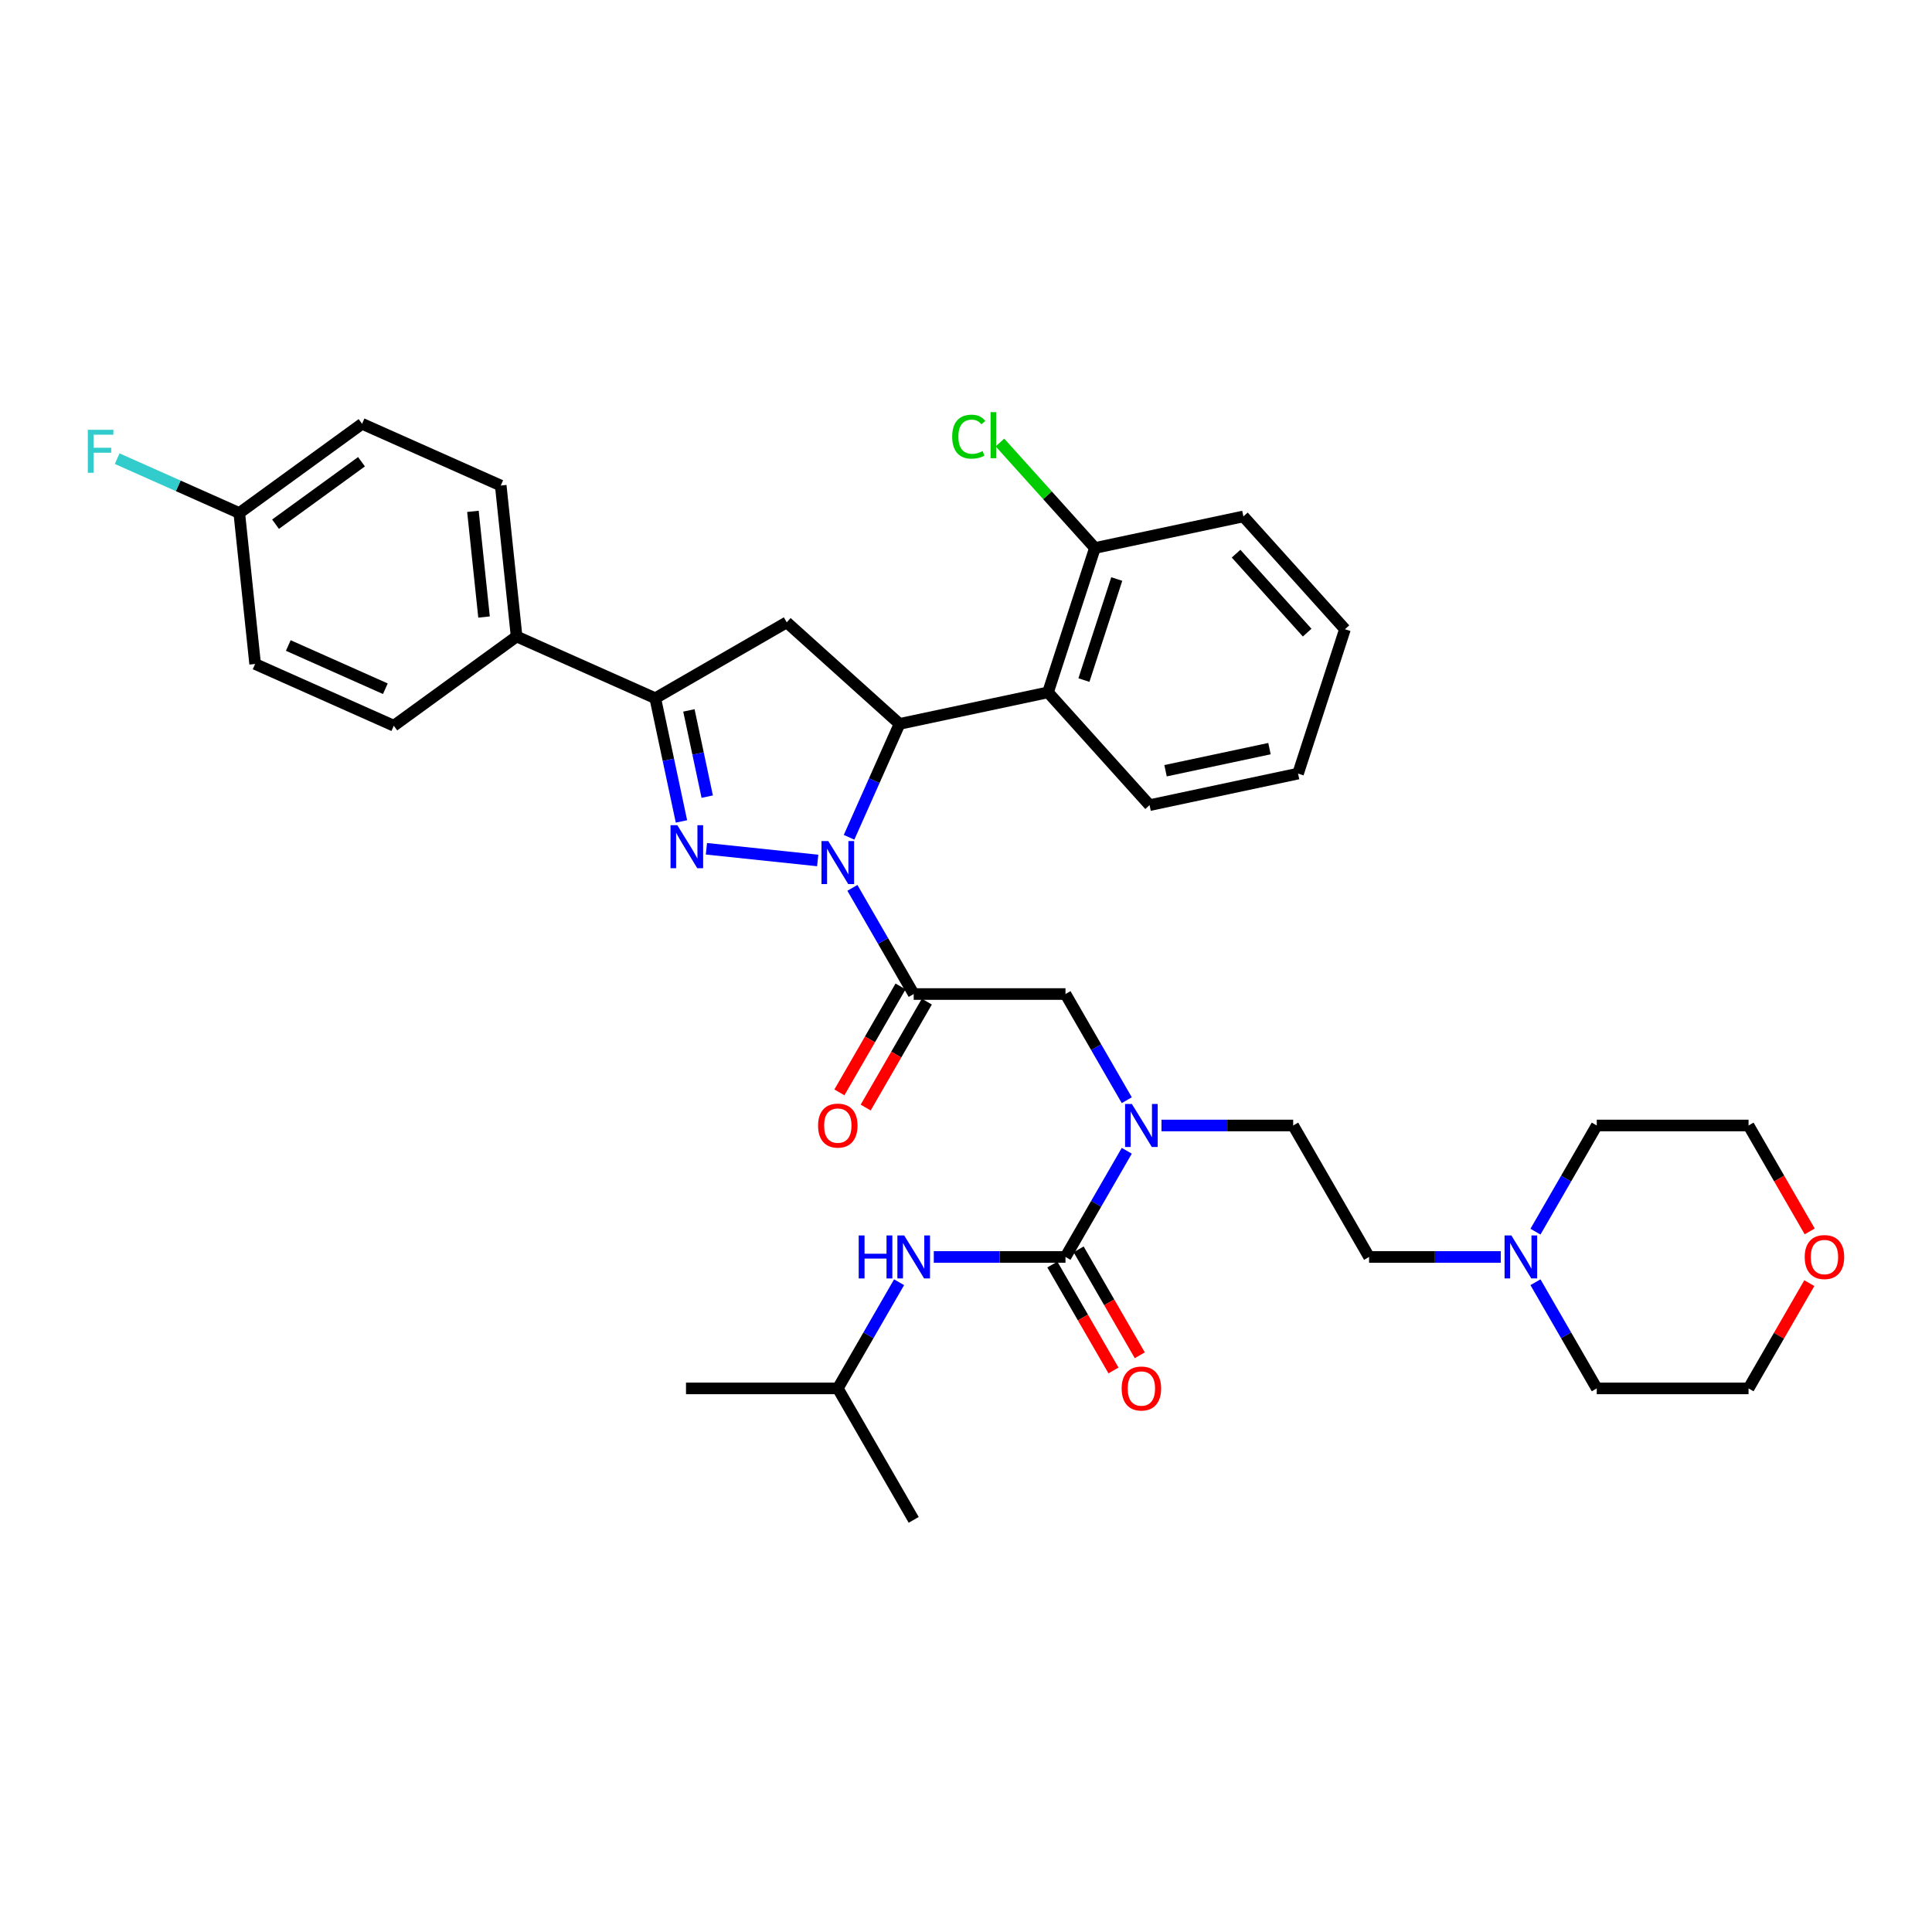 <?xml version='1.0' encoding='iso-8859-1'?>
<svg version='1.1' baseProfile='full'
              xmlns='http://www.w3.org/2000/svg'
                      xmlns:rdkit='http://www.rdkit.org/xml'
                      xmlns:xlink='http://www.w3.org/1999/xlink'
                  xml:space='preserve'
width='1000px' height='1000px' viewBox='0 0 1000 1000'>
<!-- END OF HEADER -->
<rect style='opacity:1.0;fill:#FFFFFF;stroke:none' width='1000' height='1000' x='0' y='0'> </rect>
<path class='bond-0' d='M 601.18,582.552 L 635.263,582.552' style='fill:none;fill-rule:evenodd;stroke:#0000FF;stroke-width:6px;stroke-linecap:butt;stroke-linejoin:miter;stroke-opacity:1' />
<path class='bond-0' d='M 635.263,582.552 L 669.345,582.552' style='fill:none;fill-rule:evenodd;stroke:#000000;stroke-width:6px;stroke-linecap:butt;stroke-linejoin:miter;stroke-opacity:1' />
<path class='bond-1' d='M 583.22,569.463 L 567.357,541.987' style='fill:none;fill-rule:evenodd;stroke:#0000FF;stroke-width:6px;stroke-linecap:butt;stroke-linejoin:miter;stroke-opacity:1' />
<path class='bond-1' d='M 567.357,541.987 L 551.494,514.511' style='fill:none;fill-rule:evenodd;stroke:#000000;stroke-width:6px;stroke-linecap:butt;stroke-linejoin:miter;stroke-opacity:1' />
<path class='bond-2' d='M 583.22,595.642 L 567.357,623.118' style='fill:none;fill-rule:evenodd;stroke:#0000FF;stroke-width:6px;stroke-linecap:butt;stroke-linejoin:miter;stroke-opacity:1' />
<path class='bond-2' d='M 567.357,623.118 L 551.494,650.594' style='fill:none;fill-rule:evenodd;stroke:#000000;stroke-width:6px;stroke-linecap:butt;stroke-linejoin:miter;stroke-opacity:1' />
<path class='bond-3' d='M 433.642,718.635 L 355.075,718.635' style='fill:none;fill-rule:evenodd;stroke:#000000;stroke-width:6px;stroke-linecap:butt;stroke-linejoin:miter;stroke-opacity:1' />
<path class='bond-4' d='M 433.642,718.635 L 472.926,786.677' style='fill:none;fill-rule:evenodd;stroke:#000000;stroke-width:6px;stroke-linecap:butt;stroke-linejoin:miter;stroke-opacity:1' />
<path class='bond-5' d='M 433.642,718.635 L 449.506,691.159' style='fill:none;fill-rule:evenodd;stroke:#000000;stroke-width:6px;stroke-linecap:butt;stroke-linejoin:miter;stroke-opacity:1' />
<path class='bond-5' d='M 449.506,691.159 L 465.369,663.683' style='fill:none;fill-rule:evenodd;stroke:#0000FF;stroke-width:6px;stroke-linecap:butt;stroke-linejoin:miter;stroke-opacity:1' />
<path class='bond-6' d='M 466.122,510.582 L 450.295,537.996' style='fill:none;fill-rule:evenodd;stroke:#000000;stroke-width:6px;stroke-linecap:butt;stroke-linejoin:miter;stroke-opacity:1' />
<path class='bond-6' d='M 450.295,537.996 L 434.468,565.409' style='fill:none;fill-rule:evenodd;stroke:#FF0000;stroke-width:6px;stroke-linecap:butt;stroke-linejoin:miter;stroke-opacity:1' />
<path class='bond-6' d='M 479.73,518.439 L 463.903,545.852' style='fill:none;fill-rule:evenodd;stroke:#000000;stroke-width:6px;stroke-linecap:butt;stroke-linejoin:miter;stroke-opacity:1' />
<path class='bond-6' d='M 463.903,545.852 L 448.076,573.266' style='fill:none;fill-rule:evenodd;stroke:#FF0000;stroke-width:6px;stroke-linecap:butt;stroke-linejoin:miter;stroke-opacity:1' />
<path class='bond-7' d='M 472.926,514.511 L 551.494,514.511' style='fill:none;fill-rule:evenodd;stroke:#000000;stroke-width:6px;stroke-linecap:butt;stroke-linejoin:miter;stroke-opacity:1' />
<path class='bond-8' d='M 472.926,514.511 L 457.063,487.035' style='fill:none;fill-rule:evenodd;stroke:#000000;stroke-width:6px;stroke-linecap:butt;stroke-linejoin:miter;stroke-opacity:1' />
<path class='bond-8' d='M 457.063,487.035 L 441.2,459.559' style='fill:none;fill-rule:evenodd;stroke:#0000FF;stroke-width:6px;stroke-linecap:butt;stroke-linejoin:miter;stroke-opacity:1' />
<path class='bond-9' d='M 551.494,650.594 L 517.411,650.594' style='fill:none;fill-rule:evenodd;stroke:#000000;stroke-width:6px;stroke-linecap:butt;stroke-linejoin:miter;stroke-opacity:1' />
<path class='bond-9' d='M 517.411,650.594 L 483.329,650.594' style='fill:none;fill-rule:evenodd;stroke:#0000FF;stroke-width:6px;stroke-linecap:butt;stroke-linejoin:miter;stroke-opacity:1' />
<path class='bond-10' d='M 544.69,654.522 L 560.517,681.935' style='fill:none;fill-rule:evenodd;stroke:#000000;stroke-width:6px;stroke-linecap:butt;stroke-linejoin:miter;stroke-opacity:1' />
<path class='bond-10' d='M 560.517,681.935 L 576.344,709.349' style='fill:none;fill-rule:evenodd;stroke:#FF0000;stroke-width:6px;stroke-linecap:butt;stroke-linejoin:miter;stroke-opacity:1' />
<path class='bond-10' d='M 558.298,646.665 L 574.125,674.079' style='fill:none;fill-rule:evenodd;stroke:#000000;stroke-width:6px;stroke-linecap:butt;stroke-linejoin:miter;stroke-opacity:1' />
<path class='bond-10' d='M 574.125,674.079 L 589.952,701.492' style='fill:none;fill-rule:evenodd;stroke:#FF0000;stroke-width:6px;stroke-linecap:butt;stroke-linejoin:miter;stroke-opacity:1' />
<path class='bond-11' d='M 776.794,650.594 L 742.712,650.594' style='fill:none;fill-rule:evenodd;stroke:#0000FF;stroke-width:6px;stroke-linecap:butt;stroke-linejoin:miter;stroke-opacity:1' />
<path class='bond-11' d='M 742.712,650.594 L 708.629,650.594' style='fill:none;fill-rule:evenodd;stroke:#000000;stroke-width:6px;stroke-linecap:butt;stroke-linejoin:miter;stroke-opacity:1' />
<path class='bond-12' d='M 794.754,637.504 L 810.617,610.028' style='fill:none;fill-rule:evenodd;stroke:#0000FF;stroke-width:6px;stroke-linecap:butt;stroke-linejoin:miter;stroke-opacity:1' />
<path class='bond-12' d='M 810.617,610.028 L 826.48,582.552' style='fill:none;fill-rule:evenodd;stroke:#000000;stroke-width:6px;stroke-linecap:butt;stroke-linejoin:miter;stroke-opacity:1' />
<path class='bond-13' d='M 794.754,663.683 L 810.617,691.159' style='fill:none;fill-rule:evenodd;stroke:#0000FF;stroke-width:6px;stroke-linecap:butt;stroke-linejoin:miter;stroke-opacity:1' />
<path class='bond-13' d='M 810.617,691.159 L 826.48,718.635' style='fill:none;fill-rule:evenodd;stroke:#000000;stroke-width:6px;stroke-linecap:butt;stroke-linejoin:miter;stroke-opacity:1' />
<path class='bond-14' d='M 936.502,664.155 L 920.775,691.395' style='fill:none;fill-rule:evenodd;stroke:#FF0000;stroke-width:6px;stroke-linecap:butt;stroke-linejoin:miter;stroke-opacity:1' />
<path class='bond-14' d='M 920.775,691.395 L 905.048,718.635' style='fill:none;fill-rule:evenodd;stroke:#000000;stroke-width:6px;stroke-linecap:butt;stroke-linejoin:miter;stroke-opacity:1' />
<path class='bond-15' d='M 936.702,637.379 L 920.875,609.965' style='fill:none;fill-rule:evenodd;stroke:#FF0000;stroke-width:6px;stroke-linecap:butt;stroke-linejoin:miter;stroke-opacity:1' />
<path class='bond-15' d='M 920.875,609.965 L 905.048,582.552' style='fill:none;fill-rule:evenodd;stroke:#000000;stroke-width:6px;stroke-linecap:butt;stroke-linejoin:miter;stroke-opacity:1' />
<path class='bond-16' d='M 439.47,433.38 L 452.534,404.037' style='fill:none;fill-rule:evenodd;stroke:#0000FF;stroke-width:6px;stroke-linecap:butt;stroke-linejoin:miter;stroke-opacity:1' />
<path class='bond-16' d='M 452.534,404.037 L 465.599,374.694' style='fill:none;fill-rule:evenodd;stroke:#000000;stroke-width:6px;stroke-linecap:butt;stroke-linejoin:miter;stroke-opacity:1' />
<path class='bond-17' d='M 423.24,445.376 L 365.646,439.323' style='fill:none;fill-rule:evenodd;stroke:#0000FF;stroke-width:6px;stroke-linecap:butt;stroke-linejoin:miter;stroke-opacity:1' />
<path class='bond-18' d='M 339.17,361.406 L 267.395,329.45' style='fill:none;fill-rule:evenodd;stroke:#000000;stroke-width:6px;stroke-linecap:butt;stroke-linejoin:miter;stroke-opacity:1' />
<path class='bond-19' d='M 339.17,361.406 L 407.212,322.122' style='fill:none;fill-rule:evenodd;stroke:#000000;stroke-width:6px;stroke-linecap:butt;stroke-linejoin:miter;stroke-opacity:1' />
<path class='bond-20' d='M 339.17,361.406 L 345.947,393.287' style='fill:none;fill-rule:evenodd;stroke:#000000;stroke-width:6px;stroke-linecap:butt;stroke-linejoin:miter;stroke-opacity:1' />
<path class='bond-20' d='M 345.947,393.287 L 352.723,425.167' style='fill:none;fill-rule:evenodd;stroke:#0000FF;stroke-width:6px;stroke-linecap:butt;stroke-linejoin:miter;stroke-opacity:1' />
<path class='bond-20' d='M 356.573,367.703 L 361.317,390.02' style='fill:none;fill-rule:evenodd;stroke:#000000;stroke-width:6px;stroke-linecap:butt;stroke-linejoin:miter;stroke-opacity:1' />
<path class='bond-20' d='M 361.317,390.02 L 366.06,412.336' style='fill:none;fill-rule:evenodd;stroke:#0000FF;stroke-width:6px;stroke-linecap:butt;stroke-linejoin:miter;stroke-opacity:1' />
<path class='bond-21' d='M 407.212,322.122 L 465.599,374.694' style='fill:none;fill-rule:evenodd;stroke:#000000;stroke-width:6px;stroke-linecap:butt;stroke-linejoin:miter;stroke-opacity:1' />
<path class='bond-22' d='M 465.599,374.694 L 542.449,358.359' style='fill:none;fill-rule:evenodd;stroke:#000000;stroke-width:6px;stroke-linecap:butt;stroke-linejoin:miter;stroke-opacity:1' />
<path class='bond-23' d='M 267.395,329.45 L 259.183,251.313' style='fill:none;fill-rule:evenodd;stroke:#000000;stroke-width:6px;stroke-linecap:butt;stroke-linejoin:miter;stroke-opacity:1' />
<path class='bond-23' d='M 250.536,319.372 L 244.787,264.676' style='fill:none;fill-rule:evenodd;stroke:#000000;stroke-width:6px;stroke-linecap:butt;stroke-linejoin:miter;stroke-opacity:1' />
<path class='bond-24' d='M 267.395,329.45 L 203.833,375.631' style='fill:none;fill-rule:evenodd;stroke:#000000;stroke-width:6px;stroke-linecap:butt;stroke-linejoin:miter;stroke-opacity:1' />
<path class='bond-25' d='M 259.183,251.313 L 187.407,219.356' style='fill:none;fill-rule:evenodd;stroke:#000000;stroke-width:6px;stroke-linecap:butt;stroke-linejoin:miter;stroke-opacity:1' />
<path class='bond-26' d='M 542.449,358.359 L 566.728,283.637' style='fill:none;fill-rule:evenodd;stroke:#000000;stroke-width:6px;stroke-linecap:butt;stroke-linejoin:miter;stroke-opacity:1' />
<path class='bond-26' d='M 561.036,352.006 L 578.031,299.701' style='fill:none;fill-rule:evenodd;stroke:#000000;stroke-width:6px;stroke-linecap:butt;stroke-linejoin:miter;stroke-opacity:1' />
<path class='bond-27' d='M 542.449,358.359 L 595.021,416.746' style='fill:none;fill-rule:evenodd;stroke:#000000;stroke-width:6px;stroke-linecap:butt;stroke-linejoin:miter;stroke-opacity:1' />
<path class='bond-28' d='M 566.728,283.637 L 542.147,256.337' style='fill:none;fill-rule:evenodd;stroke:#000000;stroke-width:6px;stroke-linecap:butt;stroke-linejoin:miter;stroke-opacity:1' />
<path class='bond-28' d='M 542.147,256.337 L 517.566,229.037' style='fill:none;fill-rule:evenodd;stroke:#00CC00;stroke-width:6px;stroke-linecap:butt;stroke-linejoin:miter;stroke-opacity:1' />
<path class='bond-29' d='M 566.728,283.637 L 643.579,267.302' style='fill:none;fill-rule:evenodd;stroke:#000000;stroke-width:6px;stroke-linecap:butt;stroke-linejoin:miter;stroke-opacity:1' />
<path class='bond-30' d='M 595.021,416.746 L 671.872,400.411' style='fill:none;fill-rule:evenodd;stroke:#000000;stroke-width:6px;stroke-linecap:butt;stroke-linejoin:miter;stroke-opacity:1' />
<path class='bond-30' d='M 603.282,398.926 L 657.077,387.491' style='fill:none;fill-rule:evenodd;stroke:#000000;stroke-width:6px;stroke-linecap:butt;stroke-linejoin:miter;stroke-opacity:1' />
<path class='bond-31' d='M 643.579,267.302 L 696.151,325.689' style='fill:none;fill-rule:evenodd;stroke:#000000;stroke-width:6px;stroke-linecap:butt;stroke-linejoin:miter;stroke-opacity:1' />
<path class='bond-31' d='M 639.787,286.574 L 676.588,327.445' style='fill:none;fill-rule:evenodd;stroke:#000000;stroke-width:6px;stroke-linecap:butt;stroke-linejoin:miter;stroke-opacity:1' />
<path class='bond-32' d='M 671.872,400.411 L 696.151,325.689' style='fill:none;fill-rule:evenodd;stroke:#000000;stroke-width:6px;stroke-linecap:butt;stroke-linejoin:miter;stroke-opacity:1' />
<path class='bond-33' d='M 203.833,375.631 L 132.058,343.674' style='fill:none;fill-rule:evenodd;stroke:#000000;stroke-width:6px;stroke-linecap:butt;stroke-linejoin:miter;stroke-opacity:1' />
<path class='bond-33' d='M 199.458,356.482 L 149.215,334.113' style='fill:none;fill-rule:evenodd;stroke:#000000;stroke-width:6px;stroke-linecap:butt;stroke-linejoin:miter;stroke-opacity:1' />
<path class='bond-34' d='M 123.845,265.537 L 132.058,343.674' style='fill:none;fill-rule:evenodd;stroke:#000000;stroke-width:6px;stroke-linecap:butt;stroke-linejoin:miter;stroke-opacity:1' />
<path class='bond-35' d='M 123.845,265.537 L 92.247,251.469' style='fill:none;fill-rule:evenodd;stroke:#000000;stroke-width:6px;stroke-linecap:butt;stroke-linejoin:miter;stroke-opacity:1' />
<path class='bond-35' d='M 92.247,251.469 L 60.65,237.401' style='fill:none;fill-rule:evenodd;stroke:#33CCCC;stroke-width:6px;stroke-linecap:butt;stroke-linejoin:miter;stroke-opacity:1' />
<path class='bond-36' d='M 123.845,265.537 L 187.407,219.356' style='fill:none;fill-rule:evenodd;stroke:#000000;stroke-width:6px;stroke-linecap:butt;stroke-linejoin:miter;stroke-opacity:1' />
<path class='bond-36' d='M 142.616,271.322 L 187.109,238.996' style='fill:none;fill-rule:evenodd;stroke:#000000;stroke-width:6px;stroke-linecap:butt;stroke-linejoin:miter;stroke-opacity:1' />
<path class='bond-37' d='M 708.629,650.594 L 669.345,582.552' style='fill:none;fill-rule:evenodd;stroke:#000000;stroke-width:6px;stroke-linecap:butt;stroke-linejoin:miter;stroke-opacity:1' />
<path class='bond-38' d='M 826.48,582.552 L 905.048,582.552' style='fill:none;fill-rule:evenodd;stroke:#000000;stroke-width:6px;stroke-linecap:butt;stroke-linejoin:miter;stroke-opacity:1' />
<path class='bond-39' d='M 826.48,718.635 L 905.048,718.635' style='fill:none;fill-rule:evenodd;stroke:#000000;stroke-width:6px;stroke-linecap:butt;stroke-linejoin:miter;stroke-opacity:1' />
<path  class='atom-0' d='M 585.859 571.427
L 593.15 583.212
Q 593.873 584.375, 595.036 586.481
Q 596.199 588.586, 596.262 588.712
L 596.262 571.427
L 599.216 571.427
L 599.216 593.677
L 596.167 593.677
L 588.342 580.792
Q 587.431 579.284, 586.456 577.555
Q 585.514 575.827, 585.231 575.293
L 585.231 593.677
L 582.339 593.677
L 582.339 571.427
L 585.859 571.427
' fill='#0000FF'/>
<path  class='atom-3' d='M 423.429 582.615
Q 423.429 577.273, 426.069 574.287
Q 428.708 571.301, 433.642 571.301
Q 438.576 571.301, 441.216 574.287
Q 443.856 577.273, 443.856 582.615
Q 443.856 588.021, 441.185 591.1
Q 438.514 594.149, 433.642 594.149
Q 428.74 594.149, 426.069 591.1
Q 423.429 588.052, 423.429 582.615
M 433.642 591.635
Q 437.037 591.635, 438.859 589.372
Q 440.714 587.078, 440.714 582.615
Q 440.714 578.247, 438.859 576.047
Q 437.037 573.816, 433.642 573.816
Q 430.248 573.816, 428.394 576.015
Q 426.571 578.215, 426.571 582.615
Q 426.571 587.109, 428.394 589.372
Q 430.248 591.635, 433.642 591.635
' fill='#FF0000'/>
<path  class='atom-6' d='M 444.469 639.469
L 447.486 639.469
L 447.486 648.928
L 458.863 648.928
L 458.863 639.469
L 461.88 639.469
L 461.88 661.719
L 458.863 661.719
L 458.863 651.442
L 447.486 651.442
L 447.486 661.719
L 444.469 661.719
L 444.469 639.469
' fill='#0000FF'/>
<path  class='atom-6' d='M 468.008 639.469
L 475.299 651.254
Q 476.022 652.417, 477.185 654.522
Q 478.347 656.628, 478.41 656.753
L 478.41 639.469
L 481.364 639.469
L 481.364 661.719
L 478.316 661.719
L 470.491 648.834
Q 469.579 647.325, 468.605 645.597
Q 467.662 643.868, 467.379 643.334
L 467.379 661.719
L 464.488 661.719
L 464.488 639.469
L 468.008 639.469
' fill='#0000FF'/>
<path  class='atom-7' d='M 580.564 718.698
Q 580.564 713.356, 583.204 710.37
Q 585.844 707.384, 590.778 707.384
Q 595.712 707.384, 598.351 710.37
Q 600.991 713.356, 600.991 718.698
Q 600.991 724.104, 598.32 727.183
Q 595.649 730.232, 590.778 730.232
Q 585.875 730.232, 583.204 727.183
Q 580.564 724.135, 580.564 718.698
M 590.778 727.718
Q 594.172 727.718, 595.994 725.455
Q 597.849 723.161, 597.849 718.698
Q 597.849 714.33, 595.994 712.13
Q 594.172 709.899, 590.778 709.899
Q 587.383 709.899, 585.529 712.098
Q 583.707 714.298, 583.707 718.698
Q 583.707 723.192, 585.529 725.455
Q 587.383 727.718, 590.778 727.718
' fill='#FF0000'/>
<path  class='atom-10' d='M 782.278 639.469
L 789.569 651.254
Q 790.292 652.417, 791.455 654.522
Q 792.618 656.628, 792.681 656.753
L 792.681 639.469
L 795.635 639.469
L 795.635 661.719
L 792.586 661.719
L 784.761 648.834
Q 783.85 647.325, 782.875 645.597
Q 781.932 643.868, 781.65 643.334
L 781.65 661.719
L 778.758 661.719
L 778.758 639.469
L 782.278 639.469
' fill='#0000FF'/>
<path  class='atom-11' d='M 934.118 650.657
Q 934.118 645.314, 936.758 642.328
Q 939.398 639.343, 944.332 639.343
Q 949.266 639.343, 951.906 642.328
Q 954.545 645.314, 954.545 650.657
Q 954.545 656.062, 951.874 659.142
Q 949.203 662.19, 944.332 662.19
Q 939.429 662.19, 936.758 659.142
Q 934.118 656.093, 934.118 650.657
M 944.332 659.676
Q 947.726 659.676, 949.549 657.413
Q 951.403 655.119, 951.403 650.657
Q 951.403 646.288, 949.549 644.088
Q 947.726 641.857, 944.332 641.857
Q 940.938 641.857, 939.083 644.057
Q 937.261 646.257, 937.261 650.657
Q 937.261 655.151, 939.083 657.413
Q 940.938 659.676, 944.332 659.676
' fill='#FF0000'/>
<path  class='atom-12' d='M 428.724 435.344
L 436.015 447.129
Q 436.738 448.292, 437.901 450.398
Q 439.064 452.503, 439.126 452.629
L 439.126 435.344
L 442.081 435.344
L 442.081 457.594
L 439.032 457.594
L 431.207 444.709
Q 430.295 443.201, 429.321 441.472
Q 428.378 439.744, 428.096 439.21
L 428.096 457.594
L 425.204 457.594
L 425.204 435.344
L 428.724 435.344
' fill='#0000FF'/>
<path  class='atom-16' d='M 350.587 427.132
L 357.878 438.917
Q 358.601 440.079, 359.764 442.185
Q 360.926 444.291, 360.989 444.416
L 360.989 427.132
L 363.943 427.132
L 363.943 449.382
L 360.895 449.382
L 353.07 436.497
Q 352.158 434.988, 351.184 433.26
Q 350.241 431.531, 349.958 430.997
L 349.958 449.382
L 347.067 449.382
L 347.067 427.132
L 350.587 427.132
' fill='#0000FF'/>
<path  class='atom-21' d='M 492.849 226.02
Q 492.849 220.489, 495.426 217.597
Q 498.034 214.675, 502.968 214.675
Q 507.556 214.675, 510.008 217.912
L 507.934 219.609
Q 506.142 217.252, 502.968 217.252
Q 499.605 217.252, 497.814 219.514
Q 496.054 221.746, 496.054 226.02
Q 496.054 230.42, 497.877 232.682
Q 499.731 234.945, 503.314 234.945
Q 505.765 234.945, 508.625 233.468
L 509.505 235.825
Q 508.342 236.579, 506.582 237.019
Q 504.822 237.459, 502.874 237.459
Q 498.034 237.459, 495.426 234.505
Q 492.849 231.551, 492.849 226.02
' fill='#00CC00'/>
<path  class='atom-21' d='M 512.711 213.323
L 515.602 213.323
L 515.602 237.176
L 512.711 237.176
L 512.711 213.323
' fill='#00CC00'/>
<path  class='atom-30' d='M 45.455 222.456
L 58.685 222.456
L 58.685 225.001
L 48.44 225.001
L 48.44 231.758
L 57.554 231.758
L 57.554 234.335
L 48.44 234.335
L 48.44 244.706
L 45.455 244.706
L 45.455 222.456
' fill='#33CCCC'/>
</svg>
